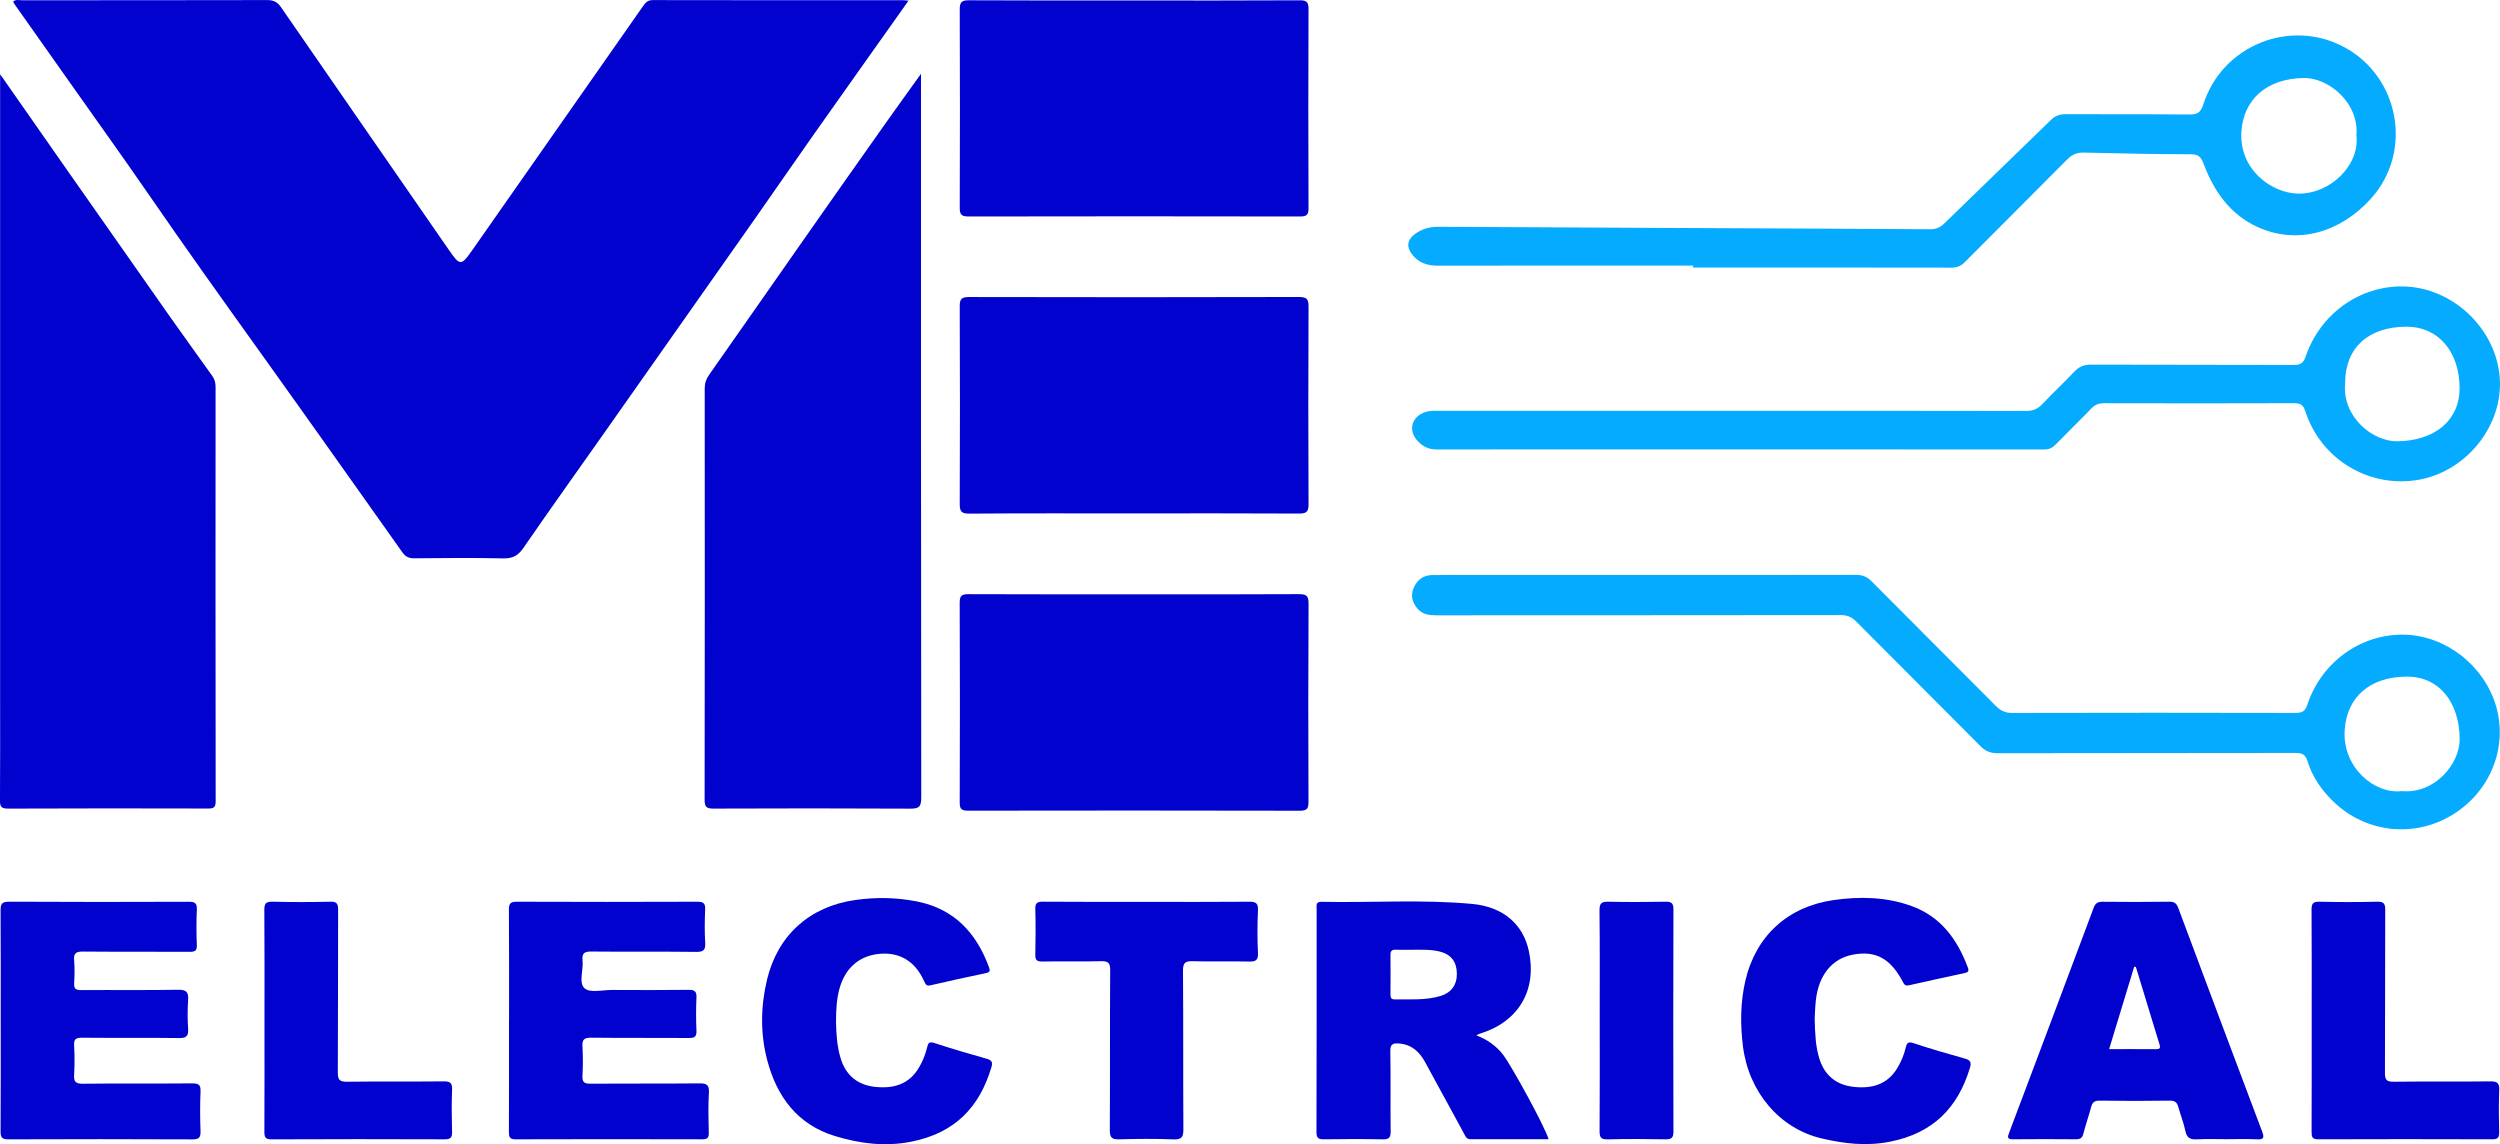 <?xml version="1.0" encoding="UTF-8"?>
<svg id="Layer_2" data-name="Layer 2" xmlns="http://www.w3.org/2000/svg" viewBox="0 0 1405.8 643.42">
  <defs>
    <style>
      .cls-1 {
        fill: #04abfe;
      }

      .cls-1, .cls-2 {
        stroke-width: 0px;
      }

      .cls-2 {
        fill: #0202cf;
      }
    </style>
  </defs>
  <g id="Layer_1-2" data-name="Layer 1">
    <g>
      <path class="cls-2" d="M510.89.37c-18.3,25.82-36.01,50.73-53.62,75.71-10.81,15.33-21.42,30.8-32.2,46.14-28.35,40.34-56.73,80.64-85.11,120.95-15.25,21.66-30.66,43.21-45.69,65.02-3,4.35-6.11,5.93-11.38,5.81-16.66-.38-33.33-.22-49.99-.06-3.03.03-4.92-.93-6.63-3.34-26.47-37.34-52.89-74.72-79.55-111.93-21.43-29.91-42.82-59.84-63.69-90.15-13.23-19.22-26.85-38.17-40.31-57.24C31.14,34.89,19.56,18.5,8,2.11c-.26-.36-.37-.83-.57-1.28,1.56-1.29,3.3-.68,4.87-.68,45.99-.04,91.99,0,137.98-.11,3.58,0,5.73,1.1,7.74,4.02,31.41,45.53,62.93,90.99,94.39,136.48,6.27,9.06,6.89,9.08,13.15.13,31.99-45.73,64.01-91.43,95.99-137.16,1.38-1.97,2.64-3.47,5.5-3.46,47,.1,93.99.07,140.99.08.61,0,1.21.1,2.84.24Z"/>
      <path class="cls-2" d="M517.9,41.5v7.3c0,133.27-.04,266.54.14,399.81,0,5.28-1.51,6.14-6.35,6.11-36.81-.21-73.63-.17-110.45-.03-3.85.02-5.02-.83-5.02-4.89.13-77.13.11-154.26.05-231.39,0-2.97.84-5.33,2.56-7.77,19.09-27.15,38.04-54.41,57.09-81.59,14.14-20.19,28.35-40.34,42.58-60.47,6.21-8.79,12.52-17.49,19.39-27.08Z"/>
      <path class="cls-2" d="M.07,41.74c13.34,19.08,25.85,37.02,38.4,54.94,18.77,26.79,37.52,53.59,56.35,80.34,8.14,11.57,16.45,23.03,24.66,34.55,1.29,1.8,1.74,3.8,1.74,6.06-.04,77.66-.06,155.33.05,232.99,0,3.52-1.25,4.04-4.31,4.03-37.5-.09-75-.13-112.5.05-4.08.02-4.5-1.44-4.47-4.87.15-19.5.07-39,.07-58.5,0-114.16,0-228.33,0-342.49,0-1.95,0-3.9,0-7.12Z"/>
      <path class="cls-2" d="M637.76,334.2c30.81,0,61.62.09,92.43-.1,4.23-.03,5.67.73,5.64,5.35-.21,37.14-.17,74.28-.04,111.41.01,3.83-.82,5.04-4.92,5.03-62.12-.15-124.24-.13-186.36-.03-3.57,0-4.87-.64-4.85-4.57.15-37.47.17-74.94-.01-112.41-.02-4.25,1.49-4.78,5.18-4.77,30.98.14,61.95.08,92.93.08Z"/>
      <path class="cls-2" d="M637.86.27c30.98,0,61.95.08,92.93-.1,3.96-.02,5.04.97,5.02,4.94-.15,37.31-.14,74.61,0,111.92.01,3.76-1.02,4.72-4.77,4.71-62.12-.12-124.24-.12-186.36,0-3.96,0-5.02-1-5-4.96.15-37.14.16-74.28,0-111.42-.02-4.18,1.11-5.23,5.26-5.2,30.98.18,61.95.1,92.93.1Z"/>
      <path class="cls-2" d="M637.55,288.7c-30.83,0-61.66-.11-92.48.12-4.58.03-5.42-1.34-5.4-5.59.17-36.99.17-73.99,0-110.98-.02-4.17,1.1-5.23,5.26-5.23,61.82.14,123.64.15,185.47-.02,4.58-.01,5.44,1.34,5.42,5.6-.17,36.99-.16,73.99,0,110.98.02,4.19-1.18,5.22-5.28,5.2-30.99-.17-61.99-.09-92.98-.09Z"/>
      <path class="cls-1" d="M925.69,323.34c39.33,0,78.67.04,118-.07,3.62-.01,6.19,1.03,8.75,3.62,23.24,23.43,46.65,46.69,69.9,70.1,2.64,2.66,5.24,3.91,9.1,3.9,53.17-.13,106.33-.13,159.5,0,3.81,0,5.34-1.06,6.57-4.76,8-23.98,30.2-39.79,54.54-39.24,23.17.52,44.67,17.19,51.46,39.91,6.92,23.15-3.05,48.25-24.36,61.32-21.38,13.11-48.28,10.32-66.52-6.88-6.92-6.52-12.26-14.15-15.08-23.22-1.19-3.83-3.05-4.64-6.74-4.63-55.83.11-111.66.04-167.5.16-3.97,0-6.81-1.08-9.63-3.93-23.23-23.44-46.65-46.69-69.89-70.12-2.55-2.57-5.07-3.63-8.71-3.62-75.83.11-151.66.07-227.5.12-4.01,0-7.64-.49-10.42-3.67-2.98-3.41-4.07-7.28-2.29-11.56,1.88-4.53,5.3-7.29,10.32-7.39,7-.14,14-.04,21-.04,33.17,0,66.33,0,99.5,0ZM1350.76,444.85c18.43,1.64,32.47-15.44,32.37-29.23-.16-21.03-11.8-35.14-29.39-35.15-21.35-.01-34.05,11.74-35.28,29.92-1.43,20.99,16.63,36.38,32.31,34.46Z"/>
      <path class="cls-1" d="M973.86,231c55.15,0,110.3-.04,165.45.09,3.83,0,6.53-1.08,9.12-3.84,5.82-6.18,12.09-11.95,17.89-18.15,2.71-2.9,5.52-4.08,9.54-4.06,37.99.15,75.98.04,113.97.18,3.75.01,5.38-.98,6.66-4.71,8.3-24.18,30.54-39.94,55.04-39.44,27.69.57,52.06,23.69,54.13,51.33,2,26.71-18.61,52.66-45.58,57.38-27.86,4.88-54.96-11.39-63.78-38.6-1.17-3.59-2.73-4.47-6.25-4.46-35.66.12-71.31.11-106.97.02-2.9,0-4.98.79-7,2.89-6.59,6.84-13.42,13.44-20.05,20.24-1.85,1.9-3.71,2.88-6.5,2.88-113.97-.07-227.94-.07-341.91-.02-4.39,0-7.76-1.83-10.53-4.85-5.48-5.96-3.28-13.63,4.4-16.17,2.45-.81,4.93-.71,7.42-.71,54.98,0,109.97,0,164.95,0ZM1318.71,215.42c-1.8,18.99,15.45,32.83,29.19,32.72,21.21-.17,35.17-11.82,35.18-29.74,0-20.67-12-34.68-29.71-34.69-21.66,0-34.66,11.89-34.66,31.71Z"/>
      <path class="cls-1" d="M952.02,149.35c-47.82,0-95.64-.04-143.46.05-6.1.01-11.17-1.7-14.78-6.72-2.99-4.15-2.42-7.76,1.61-10.87,3.97-3.07,8.5-4.3,13.53-4.28,48.98.28,97.97.5,146.95.73,43.15.2,86.3.36,129.46.65,3.24.02,5.56-.9,7.9-3.18,19.91-19.43,39.99-38.7,59.9-58.14,2.46-2.4,4.93-3.4,8.36-3.38,23.16.13,46.32-.06,69.48.18,4.5.05,6.53-1.04,7.98-5.62,10.59-33.35,49.11-48.74,79.6-32.07,31,16.95,38.25,58.9,14.69,84.99-17.63,19.53-41.84,25.9-63.64,16.02-15.62-7.08-24.77-20.3-30.6-35.91-1.37-3.67-2.92-5.03-7-5.05-19.99-.06-39.98-.42-59.97-.95-4-.11-6.79,1.01-9.6,3.85-19.1,19.31-38.39,38.43-57.53,57.7-2.16,2.17-4.3,3.15-7.41,3.15-48.48-.09-96.97-.06-145.45-.06,0-.37,0-.73,0-1.1ZM1325.05,76.04c1.58-18-15.44-32.31-29.38-32.17-21.07.22-34.04,12.02-35.27,29.94-1.47,21.29,16.65,34.65,31.58,35.05,18.36.5,35.15-16.12,33.07-32.83Z"/>
      <path class="cls-2" d="M870.83,640.58c-14.73,0-29.32-.03-43.92.03-2.45.01-2.94-1.85-3.78-3.39-7.26-13.29-14.5-26.6-21.73-39.91-3.2-5.89-7.6-9.96-14.7-10.53-3.51-.29-4.96.38-4.89,4.44.27,14.99,0,29.98.18,44.97.04,3.49-.9,4.55-4.43,4.48-10.99-.22-21.99-.19-32.98-.02-3.14.05-4.31-.6-4.3-4.07.13-41.81.08-83.63.09-125.44,0-1.9-.64-4.11,2.7-4.04,28.3.6,56.66-1.45,84.9,1.21,17.38,1.64,28.52,11.46,31.73,26.46,4.67,21.82-5.6,39.51-26.87,46.26-.77.24-1.56.45-2.59,1.2,6.02,2.31,11.01,5.75,14.93,10.79,4.53,5.83,23.25,39.87,25.65,47.55ZM794.32,534.08c-3.16,0-6.32.09-9.47-.03-2.11-.08-2.98.64-2.96,2.84.08,7.48.06,14.96,0,22.43-.02,1.86.57,2.71,2.55,2.68,8.62-.14,17.28.59,25.72-1.98,5.89-1.79,9.16-6.22,9.06-12.66-.1-6.57-3.32-10.71-9.53-12.26-5.06-1.26-10.23-1.05-15.38-1.02Z"/>
      <path class="cls-2" d="M.39,573.66c0-20.5.08-41-.07-61.49-.03-3.67.54-5.16,4.8-5.13,33.66.2,67.33.16,100.99.04,3.34-.01,4.73.64,4.57,4.32-.29,6.65-.25,13.34,0,19.99.12,3.19-.99,3.86-3.98,3.84-20-.13-40,.03-59.99-.15-3.78-.03-5.37.77-5.03,4.85.36,4.3.28,8.67.02,12.99-.19,3.19,1.04,3.85,4,3.83,18.16-.13,36.33.13,54.49-.19,4.82-.09,5.88,1.48,5.59,5.86-.36,5.31-.35,10.68,0,15.99.27,4.06-.83,5.37-5.13,5.31-18.16-.25-36.33-.02-54.49-.19-3.41-.03-4.69.71-4.48,4.34.32,5.48.31,11.01,0,16.49-.21,3.78.74,5.08,4.83,5.03,20.5-.23,41,0,61.49-.19,3.68-.03,4.94.8,4.77,4.66-.32,7.32-.27,14.67-.01,21.99.12,3.55-.6,4.86-4.57,4.84-34.5-.17-68.99-.15-103.49-.02-3.6.01-4.4-1.11-4.38-4.52.15-20.83.07-41.66.08-62.49Z"/>
      <path class="cls-2" d="M286.25,574.01c0-20.83.08-41.66-.08-62.49-.03-3.52.97-4.47,4.47-4.46,33.83.13,67.65.13,101.48,0,3.54-.01,4.56.98,4.4,4.45-.27,6.15-.34,12.34.02,18.49.24,4.06-.77,5.33-5.08,5.27-19.66-.26-39.33.01-58.99-.21-4.03-.05-5.29,1.16-4.88,5,.57,5.4-2.36,12.66,1.18,15.73,3.09,2.68,10.14.86,15.44.88,14.33.05,28.66.13,42.99-.06,3.49-.05,4.6.92,4.44,4.44-.28,6.15-.27,12.34,0,18.49.15,3.41-1.05,4.17-4.26,4.14-18.33-.14-36.66.06-54.99-.17-4.04-.05-5.07,1.17-4.85,5,.31,5.48.3,11.01,0,16.49-.2,3.61,1.09,4.39,4.5,4.37,20.33-.15,40.66.04,60.99-.17,4.17-.04,5.91.61,5.61,5.33-.47,7.47-.24,14.99-.07,22.49.06,2.84-.85,3.64-3.69,3.63-34.99-.09-69.99-.1-104.98.01-3.35.01-3.73-1.38-3.72-4.16.09-20.83.05-41.66.05-62.49Z"/>
      <path class="cls-2" d="M1251.97,640.59c-5.5,0-11.01-.23-16.49.08-3.73.21-5.79-.68-6.6-4.7-.92-4.54-2.72-8.9-3.95-13.39-.71-2.58-1.83-3.72-4.81-3.67-13.16.2-26.33.2-39.49,0-2.98-.04-4.07,1.08-4.76,3.69-1.33,4.99-3.07,9.87-4.34,14.87-.61,2.4-1.72,3.19-4.14,3.17-11.83-.1-23.66-.13-35.49,0-3.28.04-3.04-1.24-2.16-3.58,15.91-42.19,31.8-84.38,47.58-126.62,1.01-2.71,2.44-3.39,5.14-3.36,12.5.13,25,.17,37.49-.03,2.94-.05,4.05,1.15,4.97,3.62,15.66,41.92,31.34,83.83,47.15,125.69,1.37,3.62.68,4.49-3.1,4.3-5.65-.28-11.33-.07-16.99-.07ZM1185.99,589.94c9.2,0,17.81-.04,26.42.03,2.05.01,2.57-.58,1.94-2.61-4.48-14.54-8.89-29.1-13.31-43.65-.32-.01-.64-.02-.96-.04-4.64,15.25-9.28,30.5-14.08,46.27Z"/>
      <path class="cls-2" d="M1020.42,572.82c.23,8.83.54,15.81,2.67,22.56,2.97,9.42,9.5,14.7,19.2,15.78,10.08,1.13,18.93-1.14,24.6-10.54,2.16-3.59,3.76-7.42,4.73-11.49.57-2.42,1.18-3.61,4.28-2.58,9.62,3.19,19.37,6.02,29.14,8.75,2.97.83,3.6,2.13,2.75,4.98-6.78,22.7-20.83,36.88-44.83,41.68-13.43,2.69-26.06,1.16-38.8-1.85-23.58-5.56-40.88-26.24-44.06-51.73-1.54-12.34-1.46-24.62,1.32-36.75,5.81-25.32,23.88-41.82,49.63-45.5,14.86-2.12,29.61-1.81,43.88,3.36,16.5,5.98,25.7,18.77,31.63,34.54.9,2.38-.17,2.79-2.11,3.21-10.26,2.19-20.5,4.44-30.73,6.75-1.66.37-2.58.31-3.52-1.5-7-13.48-15.37-18.07-28.17-15.7-11.79,2.18-19.41,11.51-20.96,25.88-.43,3.97-.5,7.97-.63,10.14Z"/>
      <path class="cls-2" d="M470.1,574.38c.15,7.01.54,13.97,2.62,20.75,2.96,9.69,9.59,15.02,19.51,16.06,10.11,1.06,18.9-1.35,24.48-10.8,2.13-3.6,3.69-7.43,4.66-11.51.5-2.1.96-3.4,3.96-2.41,9.78,3.25,19.7,6.09,29.61,8.92,2.66.76,3.4,1.85,2.59,4.59-6.75,22.93-20.87,37.19-45.1,42.01-14.85,2.95-28.81,1.06-42.62-3.07-21.3-6.37-33.03-22.21-38.43-42.93-3.88-14.88-3.66-30.08-.08-45.05,6-25.11,24.03-41.23,49.63-44.85,11.64-1.65,23.21-1.48,34.78.84,20.9,4.19,33.27,17.61,40.39,36.86.72,1.93.73,2.9-1.7,3.41-10.43,2.16-20.83,4.47-31.21,6.87-2.27.52-2.72-.54-3.5-2.27-4.94-11.08-13.48-16.34-24.74-15.47-11.22.87-19.27,7.51-22.65,18.76-1.89,6.29-2.16,12.78-2.18,19.29Z"/>
      <path class="cls-2" d="M644.8,507.14c19.15,0,38.31.09,57.46-.08,3.71-.03,5.32.59,5.12,4.82-.38,7.98-.38,16,0,23.97.2,4.22-1.36,4.92-5.1,4.84-10.49-.23-20.99.12-31.47-.18-4.24-.12-5.63.78-5.59,5.38.24,29.64.04,59.29.22,88.94.03,4.34-.75,6.08-5.6,5.87-10.14-.42-20.32-.32-30.47-.04-4.01.11-5.33-.84-5.3-5.11.19-29.98,0-59.96.21-89.94.03-4.26-1.16-5.22-5.24-5.11-10.98.3-21.98-.02-32.97.18-3.16.06-3.95-.94-3.89-3.97.19-8.49.22-16.99,0-25.48-.09-3.29.86-4.21,4.17-4.19,19.49.16,38.97.08,58.46.08Z"/>
      <path class="cls-2" d="M148.72,573.81c0-20.66.09-41.32-.08-61.98-.03-3.64.73-4.89,4.62-4.79,10.82.29,21.66.26,32.49.01,3.6-.08,4.39,1.08,4.38,4.49-.12,30.49.01,60.98-.17,91.47-.02,4.07.86,5.32,5.11,5.27,18.16-.25,36.32,0,54.48-.2,3.8-.04,4.81,1.04,4.67,4.77-.3,7.82-.24,15.66-.02,23.49.09,3.2-.67,4.33-4.08,4.32-32.49-.12-64.98-.13-97.47.02-3.61.02-3.99-1.39-3.98-4.38.1-20.83.05-41.66.05-62.48Z"/>
      <path class="cls-2" d="M1299.9,573.54c0-20.65.07-41.3-.07-61.96-.02-3.4.8-4.6,4.39-4.52,10.82.23,21.66.28,32.47-.02,3.96-.11,4.59,1.25,4.57,4.81-.14,30.48,0,60.96-.16,91.43-.02,3.83.83,5.05,4.88,5,18.15-.24,36.31.02,54.46-.2,4-.05,5.08,1.12,4.92,5.03-.31,7.82-.21,15.65-.03,23.48.07,2.95-.65,4.07-3.83,4.06-32.64-.11-65.29-.12-97.93,0-3.38.01-3.73-1.38-3.72-4.17.09-20.98.05-41.97.05-62.96Z"/>
      <path class="cls-2" d="M899.54,573.89c0-20.65.13-41.29-.11-61.94-.05-4.11,1.21-4.98,5.03-4.9,10.65.24,21.31.2,31.97.01,3.32-.06,4.59.62,4.58,4.33-.14,41.63-.13,83.25,0,124.88.01,3.63-1.13,4.45-4.53,4.39-10.82-.2-21.65-.27-32.46.03-3.99.11-4.57-1.34-4.55-4.86.16-20.65.08-41.29.08-61.94Z"/>
    </g>
  </g>
</svg>